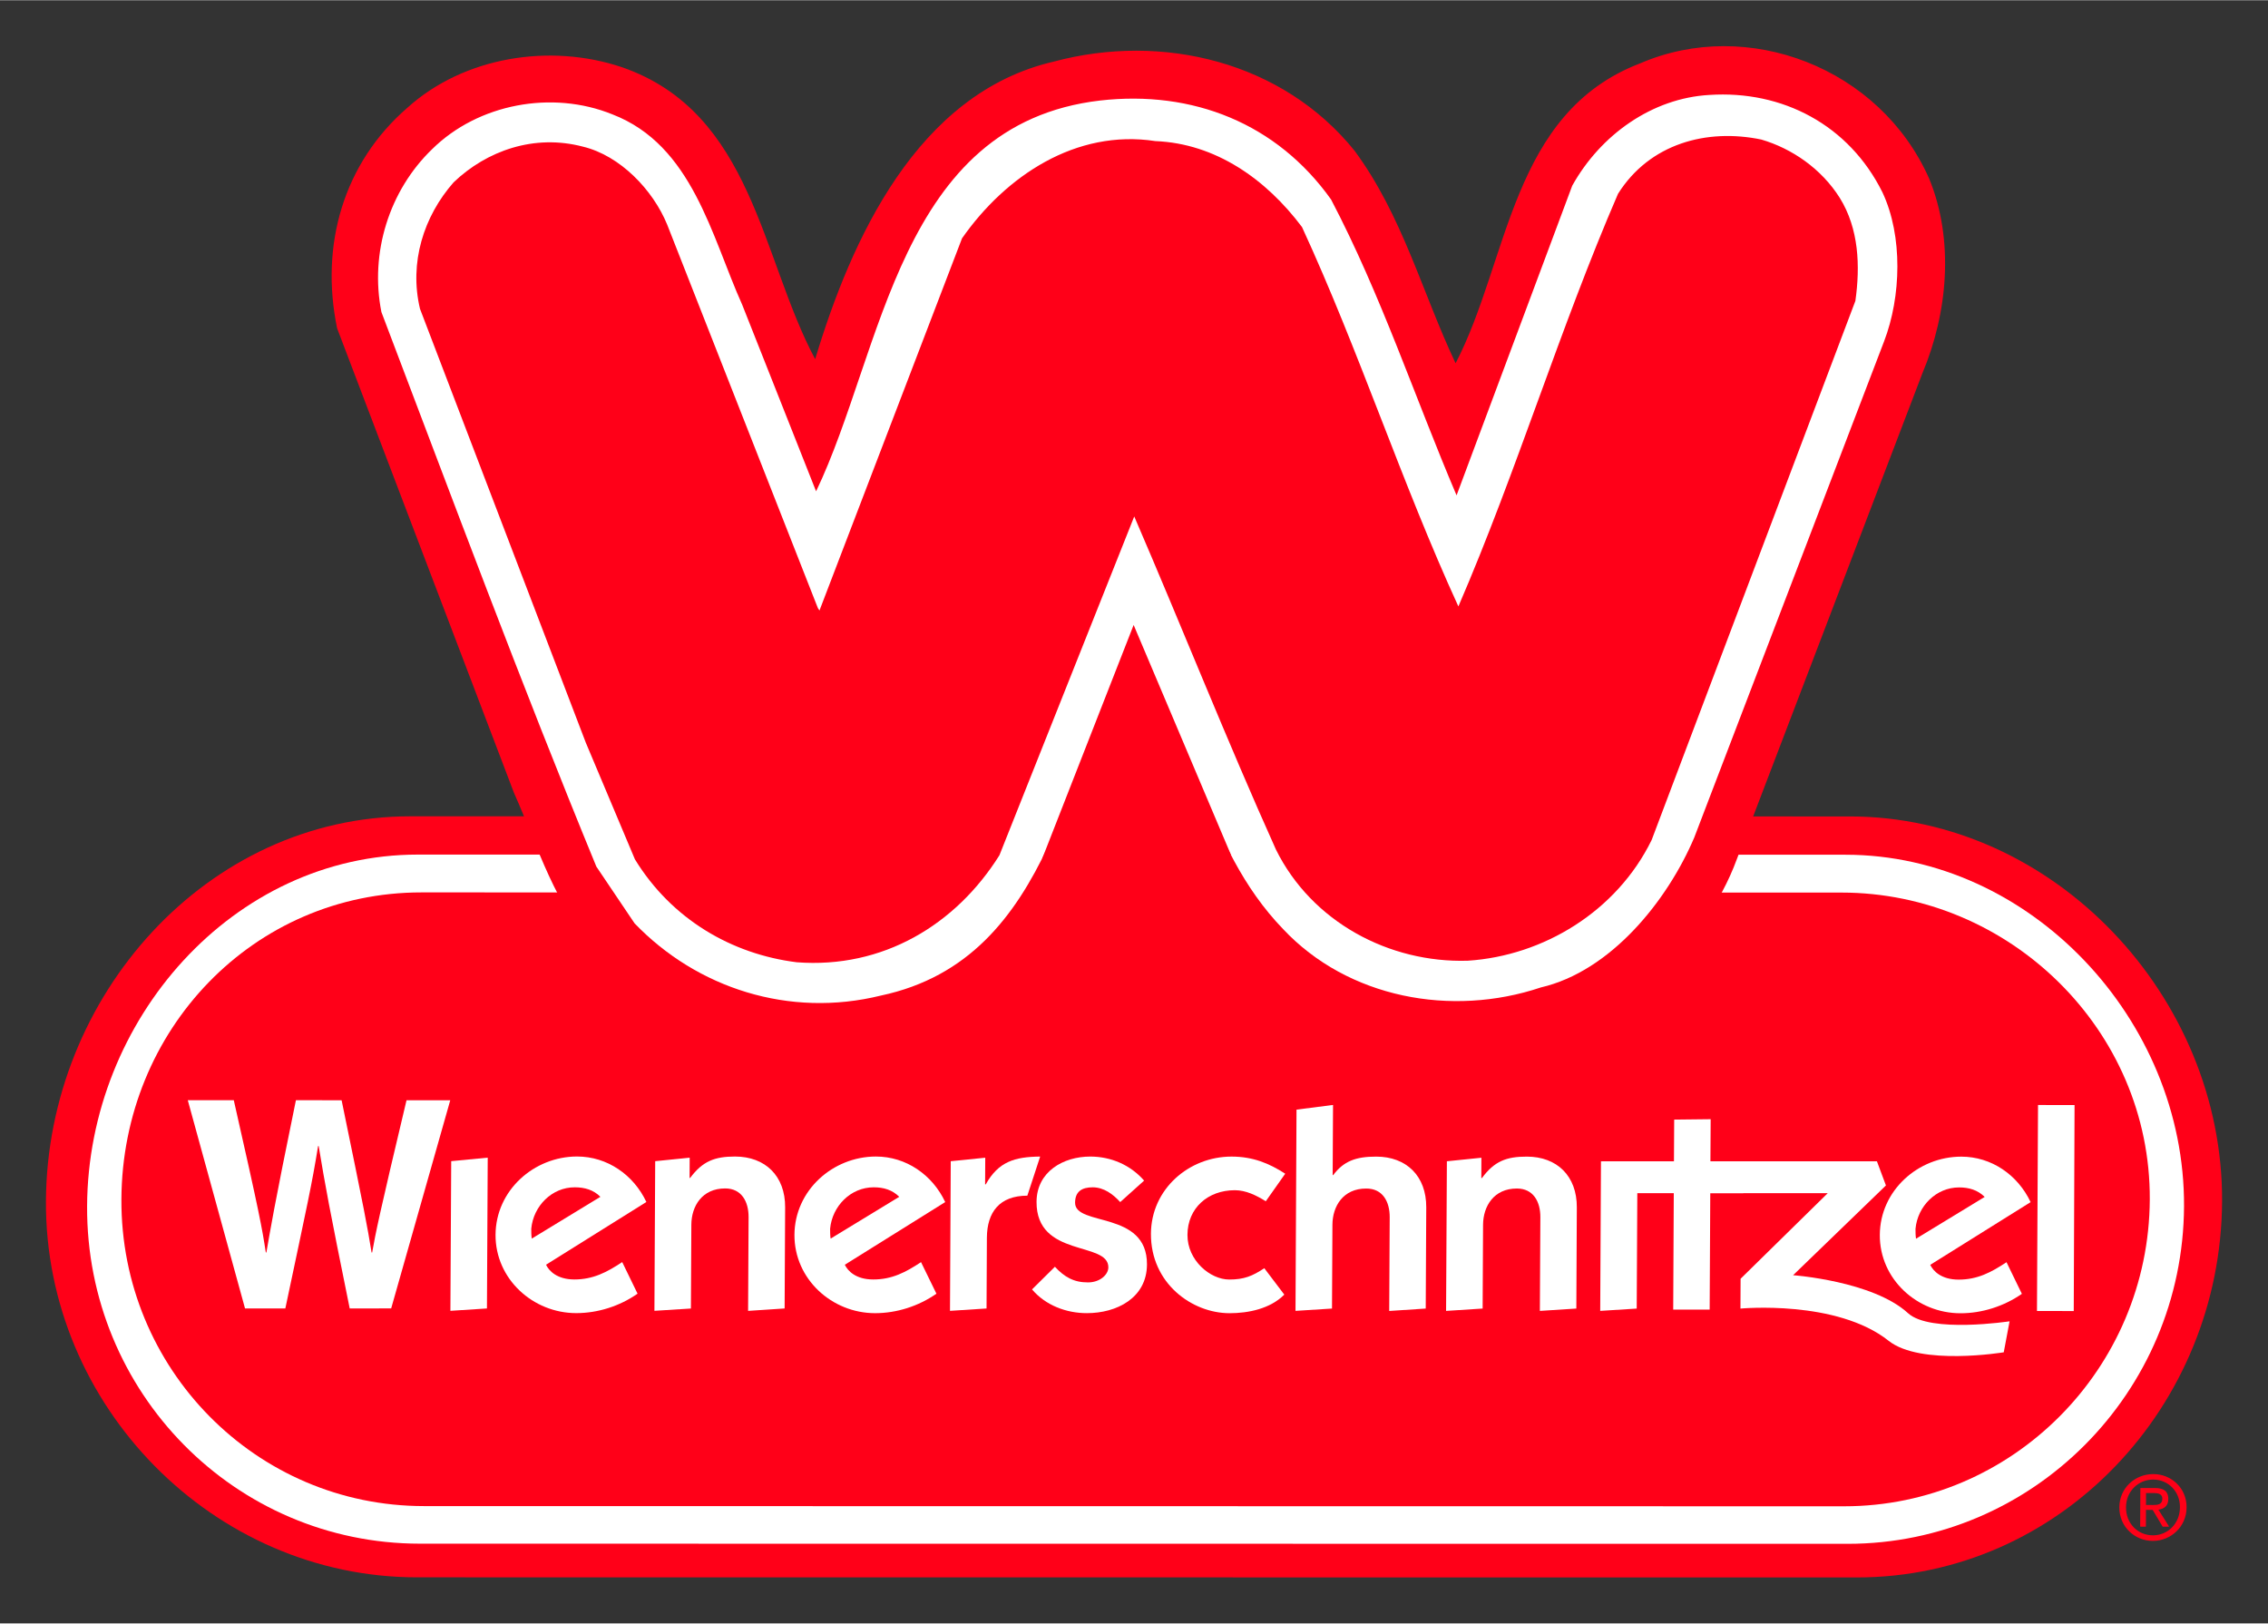 <?xml version="1.0" encoding="UTF-8" standalone="no"?>
<!DOCTYPE svg PUBLIC "-//W3C//DTD SVG 1.0//EN" "http://www.w3.org/TR/2001/REC-SVG-20010904/DTD/svg10.dtd">
<!-- Created with Inkscape (http://www.inkscape.org/) by Marsupilami -->
<svg
   xmlns:svg="http://www.w3.org/2000/svg"
   xmlns="http://www.w3.org/2000/svg"
   version="1.0"
   width="1024"
   height="733"
   viewBox="-1.599 -1.599 78.927 56.482"
   id="svg9900">
  <rect x="-1.599" y="-1.599" width="78.927" height="56.482" fill="#333333" stroke="none"/>
  <defs
     id="defs9902" />
  <path
     d="M 12.908,53.281 C 5.834,53.28 -0.036,47.327 0,40.191 C 0.037,33.056 5.605,26.799 12.68,26.799 L 62.788,26.804 C 69.865,26.806 75.766,33.063 75.73,40.197 C 75.693,47.335 70.092,53.286 63.017,53.285 L 12.908,53.281 z"
     id="path9368"
     style="fill:#ff0018;fill-opacity:1;fill-rule:nonzero;stroke:none" />
  <path
     d="M 13.016,52.11 C 6.585,52.109 1.399,46.851 1.432,40.363 C 1.465,33.875 6.509,28.131 12.94,28.131 L 62.627,28.136 C 69.056,28.136 74.439,33.883 74.406,40.371 C 74.372,46.858 69.134,52.114 62.702,52.115 L 13.016,52.11 z"
     id="path9374"
     style="fill:#ffffff;fill-opacity:1;fill-rule:nonzero;stroke:none" />
  <path
     d="M 13.157,50.802 C 7.311,50.804 2.596,46.021 2.626,40.125 C 2.655,34.227 7.221,29.447 13.067,29.447 L 62.485,29.453 C 68.331,29.453 73.245,34.234 73.214,40.132 C 73.185,46.028 68.421,50.808 62.576,50.809 L 13.157,50.802 z"
     id="path9380"
     style="fill:#ff0018;fill-opacity:1;fill-rule:nonzero;stroke:none" />
  <path
     d="M 65.534,4.603 C 66.417,6.746 66.182,9.287 65.304,11.374 L 58.84,28.299 C 57.733,31.317 54.672,34.138 51.48,34.646 C 46.971,35.689 42.704,33.687 40.234,29.848 C 39.293,28.24 38.77,26.435 37.967,24.771 C 36.549,28.607 34.509,33.487 29.948,34.529 C 26.054,35.659 21.836,34.559 19.222,31.539 C 17.694,29.902 17.144,27.9 16.287,25.981 L 10.132,9.816 C 9.532,6.91 10.359,4.064 12.578,2.143 C 14.543,0.368 17.539,-0.113 20.051,0.734 C 24.602,2.313 24.883,7.363 26.769,10.891 C 28.019,6.742 30.31,1.637 35.072,0.537 C 38.852,-0.477 43.042,0.538 45.542,3.641 C 47.209,5.899 47.894,8.578 49.056,11.034 C 50.921,7.45 50.974,2.317 55.486,0.595 C 59.214,-1.012 63.82,0.738 65.534,4.603"
     id="path9386"
     style="fill:#ff0018;fill-opacity:1;fill-rule:nonzero;stroke:none" />
  <path
     d="M 63.909,5.083 C 64.628,6.606 64.562,8.723 63.967,10.273 L 57.362,27.536 C 56.427,29.738 54.457,32.19 52.023,32.754 C 48.911,33.798 45.308,33.123 43.055,30.725 C 40.273,27.846 39.873,23.71 37.989,20.408 C 35.479,24.697 35.164,31.738 29.06,33.036 C 25.866,33.825 22.655,32.78 20.484,30.523 L 19.154,28.548 C 16.53,22.172 14.13,15.713 11.674,9.252 C 11.265,7.194 11.946,5.021 13.439,3.584 C 15.039,2.003 17.615,1.523 19.708,2.371 C 22.498,3.443 23.154,6.603 24.231,9 C 25.088,11.173 25.945,13.316 26.801,15.49 C 29.145,10.608 29.663,2.709 36.686,1.891 C 39.905,1.526 42.833,2.683 44.723,5.336 C 46.467,8.663 47.625,12.191 49.09,15.631 L 53.115,4.855 C 54.105,3.079 55.899,1.81 57.884,1.697 C 60.432,1.528 62.745,2.742 63.909,5.083"
     id="path9392"
     style="fill:#ffffff;fill-opacity:1;fill-rule:nonzero;stroke:none" />
  <path
     d="M 62.426,5.28 C 63.092,6.352 63.14,7.65 62.969,8.863 L 55.879,27.623 C 54.665,30.105 52.113,31.654 49.481,31.824 C 46.739,31.908 44.05,30.471 42.806,27.96 C 41.091,24.15 39.529,20.2 37.873,16.365 L 33.181,28.155 C 31.657,30.582 29.12,32.106 26.128,31.878 C 23.866,31.596 21.775,30.383 20.496,28.295 L 18.786,24.233 L 13.017,9.14 C 12.634,7.532 13.144,5.924 14.187,4.738 C 15.337,3.638 16.993,3.047 18.694,3.498 C 19.979,3.809 21.121,4.995 21.618,6.207 L 26.863,19.552 L 26.919,19.637 L 31.879,6.688 C 33.4,4.515 35.842,2.88 38.608,3.303 C 40.707,3.387 42.46,4.629 43.711,6.294 C 45.702,10.609 47.162,15.152 49.153,19.496 C 51.189,14.785 52.67,9.85 54.708,5.138 C 55.807,3.389 57.797,2.854 59.695,3.249 C 60.756,3.559 61.788,4.264 62.426,5.28"
     id="path9398"
     style="fill:#ff0018;fill-opacity:1;fill-rule:nonzero;stroke:none" />
  <path
     d="M 73.083,50.763 L 73.084,50.348 L 73.361,50.348 C 73.502,50.348 73.652,50.379 73.651,50.544 C 73.65,50.749 73.495,50.763 73.324,50.764 L 73.083,50.763 z M 73.082,50.934 L 73.315,50.935 L 73.663,51.519 L 73.888,51.517 L 73.514,50.926 C 73.709,50.903 73.858,50.797 73.859,50.556 C 73.861,50.293 73.707,50.173 73.393,50.173 L 72.886,50.174 L 72.879,51.517 L 73.079,51.519 L 73.082,50.934 z M 73.323,52.013 C 73.951,52.013 74.493,51.517 74.495,50.845 C 74.499,50.174 73.962,49.687 73.336,49.688 C 72.699,49.688 72.158,50.173 72.154,50.844 C 72.151,51.518 72.687,52.013 73.323,52.013 M 72.387,50.844 C 72.389,50.292 72.807,49.879 73.334,49.879 C 73.853,49.88 74.268,50.292 74.264,50.844 C 74.262,51.407 73.842,51.82 73.324,51.819 C 72.797,51.82 72.383,51.406 72.387,50.844"
     id="path9404"
     style="fill:#ff0018;fill-opacity:1;fill-rule:nonzero;stroke:none" />
  <path
     d="M 36.664,26.994 L 34.997,30.795 L 41.897,30.796 L 39.369,27.047 L 36.664,26.994 z"
     id="path9410"
     style="fill:#ff0018;fill-opacity:1;fill-rule:nonzero;stroke:none" />
  <path
     d="M 35.222,25.984 L 36.056,23.995 L 37.9,19.404 L 40.559,25.407"
     id="path9416"
     style="fill:#ffffff;fill-opacity:1;fill-rule:nonzero;stroke:none" />
  <path
     d="M 37.852,20.141 L 34.667,28.278 L 41.235,28.132 L 37.852,20.141 z"
     id="path9422"
     style="fill:#ff0018;fill-opacity:1;fill-rule:nonzero;stroke:none" />
  <path
     d="M 4.936,36.679 L 6.537,36.679 C 7.437,40.644 7.525,41.149 7.651,41.976 L 7.671,41.977 C 7.805,41.221 7.917,40.482 8.699,36.678 L 10.289,36.68 C 11.108,40.653 11.178,41.038 11.332,41.977 L 11.352,41.977 C 11.474,41.291 11.599,40.664 12.548,36.68 L 14.07,36.68 L 12.014,43.923 L 10.571,43.925 C 9.85,40.372 9.722,39.665 9.491,38.273 L 9.471,38.273 C 9.243,39.666 9.12,40.191 8.331,43.924 L 6.928,43.924 L 4.936,36.679 z"
     id="path9428"
     style="fill:#ffffff;fill-opacity:1;fill-rule:nonzero;stroke:none" />
  <path
     d="M 14.103,38.799 L 15.374,38.677 L 15.347,43.925 L 14.075,44.007 L 14.103,38.799 z"
     id="path9434"
     style="fill:#ffffff;fill-opacity:1;fill-rule:nonzero;stroke:none" />
  <path
     d="M 19.295,40.04 C 19.056,39.798 18.746,39.709 18.404,39.709 C 17.606,39.707 16.963,40.361 16.889,41.149 C 16.889,41.26 16.888,41.374 16.907,41.494 L 19.295,40.04 z M 20.588,43.41 C 19.965,43.846 19.204,44.087 18.454,44.087 C 16.953,44.087 15.638,42.904 15.646,41.361 C 15.654,39.817 16.981,38.638 18.482,38.637 C 19.533,38.637 20.449,39.273 20.895,40.22 L 17.403,42.403 C 17.502,42.612 17.78,42.915 18.389,42.916 C 19.041,42.916 19.522,42.664 20.054,42.311 L 20.588,43.41 z"
     id="path9440"
     style="fill:#ffffff;fill-opacity:1;fill-rule:nonzero;stroke:none" />
  <path
     d="M 21.202,38.8 L 22.402,38.678 L 22.399,39.384 L 22.417,39.384 C 22.851,38.8 23.272,38.638 23.981,38.638 C 25.032,38.639 25.73,39.313 25.724,40.406 L 25.706,43.925 L 24.435,44.009 L 24.452,40.748 C 24.454,40.202 24.205,39.749 23.638,39.748 C 22.837,39.747 22.464,40.362 22.46,41.008 L 22.445,43.927 L 21.175,44.007 L 21.202,38.8 z"
     id="path9446"
     style="fill:#ffffff;fill-opacity:1;fill-rule:nonzero;stroke:none" />
  <path
     d="M 29.695,40.04 C 29.456,39.799 29.147,39.708 28.807,39.709 C 28.005,39.708 27.363,40.363 27.289,41.151 C 27.29,41.261 27.288,41.374 27.307,41.494 L 29.695,40.04 z M 30.989,43.411 C 30.366,43.846 29.606,44.089 28.853,44.089 C 27.354,44.088 26.041,42.906 26.048,41.363 C 26.056,39.818 27.381,38.639 28.881,38.638 C 29.931,38.637 30.851,39.274 31.295,40.223 L 27.801,42.404 C 27.901,42.614 28.181,42.917 28.79,42.916 C 29.44,42.918 29.922,42.664 30.453,42.313 L 30.989,43.411 z"
     id="path9452"
     style="fill:#ffffff;fill-opacity:1;fill-rule:nonzero;stroke:none" />
  <path
     d="M 32.683,39.607 L 32.706,39.606 C 33.149,38.812 33.718,38.649 34.599,38.639 L 34.153,40 C 33.183,40 32.75,40.575 32.745,41.464 L 32.733,43.926 L 31.461,44.008 L 31.487,38.801 L 32.688,38.679 L 32.683,39.607 z"
     id="path9458"
     style="fill:#ffffff;fill-opacity:1;fill-rule:nonzero;stroke:none" />
  <path
     d="M 35.112,42.474 C 35.439,42.827 35.769,43.02 36.261,43.018 C 36.67,43.02 36.97,42.756 36.972,42.495 C 36.977,41.575 34.463,42.171 34.473,40.213 C 34.479,39.164 35.403,38.639 36.342,38.639 C 37.063,38.639 37.742,38.931 38.217,39.476 L 37.385,40.223 C 37.137,39.95 36.816,39.71 36.428,39.709 C 36.057,39.709 35.817,39.85 35.814,40.243 C 35.809,41.083 38.325,40.505 38.316,42.393 C 38.311,43.564 37.258,44.088 36.226,44.088 C 35.513,44.09 34.785,43.816 34.316,43.262 L 35.112,42.474 z"
     id="path9464"
     style="fill:#ffffff;fill-opacity:1;fill-rule:nonzero;stroke:none" />
  <path
     d="M 42.451,40.194 C 42.121,39.991 41.763,39.81 41.373,39.81 C 40.432,39.81 39.729,40.435 39.725,41.363 C 39.72,42.253 40.517,42.918 41.177,42.918 C 41.695,42.919 41.988,42.797 42.399,42.524 L 43.095,43.443 C 42.602,43.939 41.84,44.089 41.19,44.09 C 39.881,44.089 38.445,43.05 38.454,41.324 C 38.463,39.768 39.778,38.64 41.259,38.64 C 41.999,38.64 42.567,38.873 43.127,39.236 L 42.451,40.194 z"
     id="path9470"
     style="fill:#ffffff;fill-opacity:1;fill-rule:nonzero;stroke:none" />
  <path
     d="M 43.52,37.006 L 44.791,36.843 L 44.778,39.285 L 44.797,39.284 C 45.159,38.801 45.581,38.64 46.292,38.641 C 47.344,38.64 48.041,39.316 48.035,40.408 L 48.017,43.928 L 46.746,44.012 L 46.763,40.751 C 46.765,40.205 46.518,39.75 45.946,39.752 C 45.145,39.75 44.773,40.365 44.77,41.011 L 44.755,43.928 L 43.485,44.009 L 43.52,37.006 z"
     id="path9476"
     style="fill:#ffffff;fill-opacity:1;fill-rule:nonzero;stroke:none" />
  <path
     d="M 48.753,38.803 L 49.954,38.68 L 49.951,39.387 L 49.972,39.388 C 50.403,38.801 50.826,38.64 51.534,38.641 C 52.585,38.641 53.28,39.316 53.275,40.407 L 53.258,43.928 L 51.989,44.01 L 52.006,40.75 C 52.009,40.205 51.758,39.751 51.189,39.751 C 50.388,39.751 50.016,40.366 50.012,41.011 L 49.997,43.928 L 48.725,44.01 L 48.753,38.803 z"
     id="path9482"
     style="fill:#ffffff;fill-opacity:1;fill-rule:nonzero;stroke:none" />
  <path
     d="M 54.115,38.802 L 55.384,39.124 L 55.359,43.929 L 54.089,44.009 L 54.115,38.802 z"
     id="path9488"
     style="fill:#ffffff;fill-opacity:1;fill-rule:nonzero;stroke:none" />
  <path
     d="M 56.629,43.964 L 56.649,39.914 L 54.513,39.913 L 54.132,38.803 L 56.655,38.803 L 56.663,37.353 L 57.933,37.339 L 57.924,38.803 L 59.076,38.804 L 59.07,39.914 L 57.919,39.913 L 57.898,43.964 L 56.629,43.964 z"
     id="path9494"
     style="fill:#ffffff;fill-opacity:1;fill-rule:nonzero;stroke:none" />
  <path
     d="M 57.589,38.803 L 63.718,38.803 L 64.032,39.644 L 60.801,42.768 C 60.801,42.768 63.577,42.967 64.803,44.091 C 65.571,44.792 68.335,44.372 68.335,44.372 L 68.132,45.45 C 68.132,45.45 65.233,45.932 64.126,45.05 C 62.315,43.612 58.969,43.929 58.969,43.929 L 58.974,42.891 L 62.006,39.914 L 57.323,39.913 L 57.589,38.803 z"
     id="path9500"
     style="fill:#ffffff;fill-opacity:1;fill-rule:nonzero;stroke:none" />
  <path
     d="M 67.468,40.044 C 67.228,39.803 66.919,39.712 66.578,39.713 C 65.78,39.712 65.133,40.367 65.061,41.154 C 65.061,41.265 65.061,41.378 65.079,41.498 L 67.468,40.044 z M 68.763,43.416 C 68.138,43.85 67.375,44.093 66.626,44.092 C 65.124,44.092 63.811,42.909 63.819,41.366 C 63.827,39.822 65.152,38.642 66.655,38.642 C 67.704,38.642 68.622,39.278 69.067,40.225 L 65.574,42.407 C 65.674,42.617 65.952,42.921 66.561,42.921 C 67.213,42.922 67.693,42.67 68.228,42.315 L 68.763,43.416 z"
     id="path9506"
     style="fill:#ffffff;fill-opacity:1;fill-rule:nonzero;stroke:none" />
  <path
     d="M 69.288,44.012 L 69.325,36.845 L 70.596,36.847 L 70.568,44.015 L 69.288,44.012 z"
     id="path9512"
     style="fill:#ffffff;fill-opacity:1;fill-rule:nonzero;stroke:none" />
</svg>
<!-- version: 20090314, original size: 75.730309 53.284637, border: 3% -->
